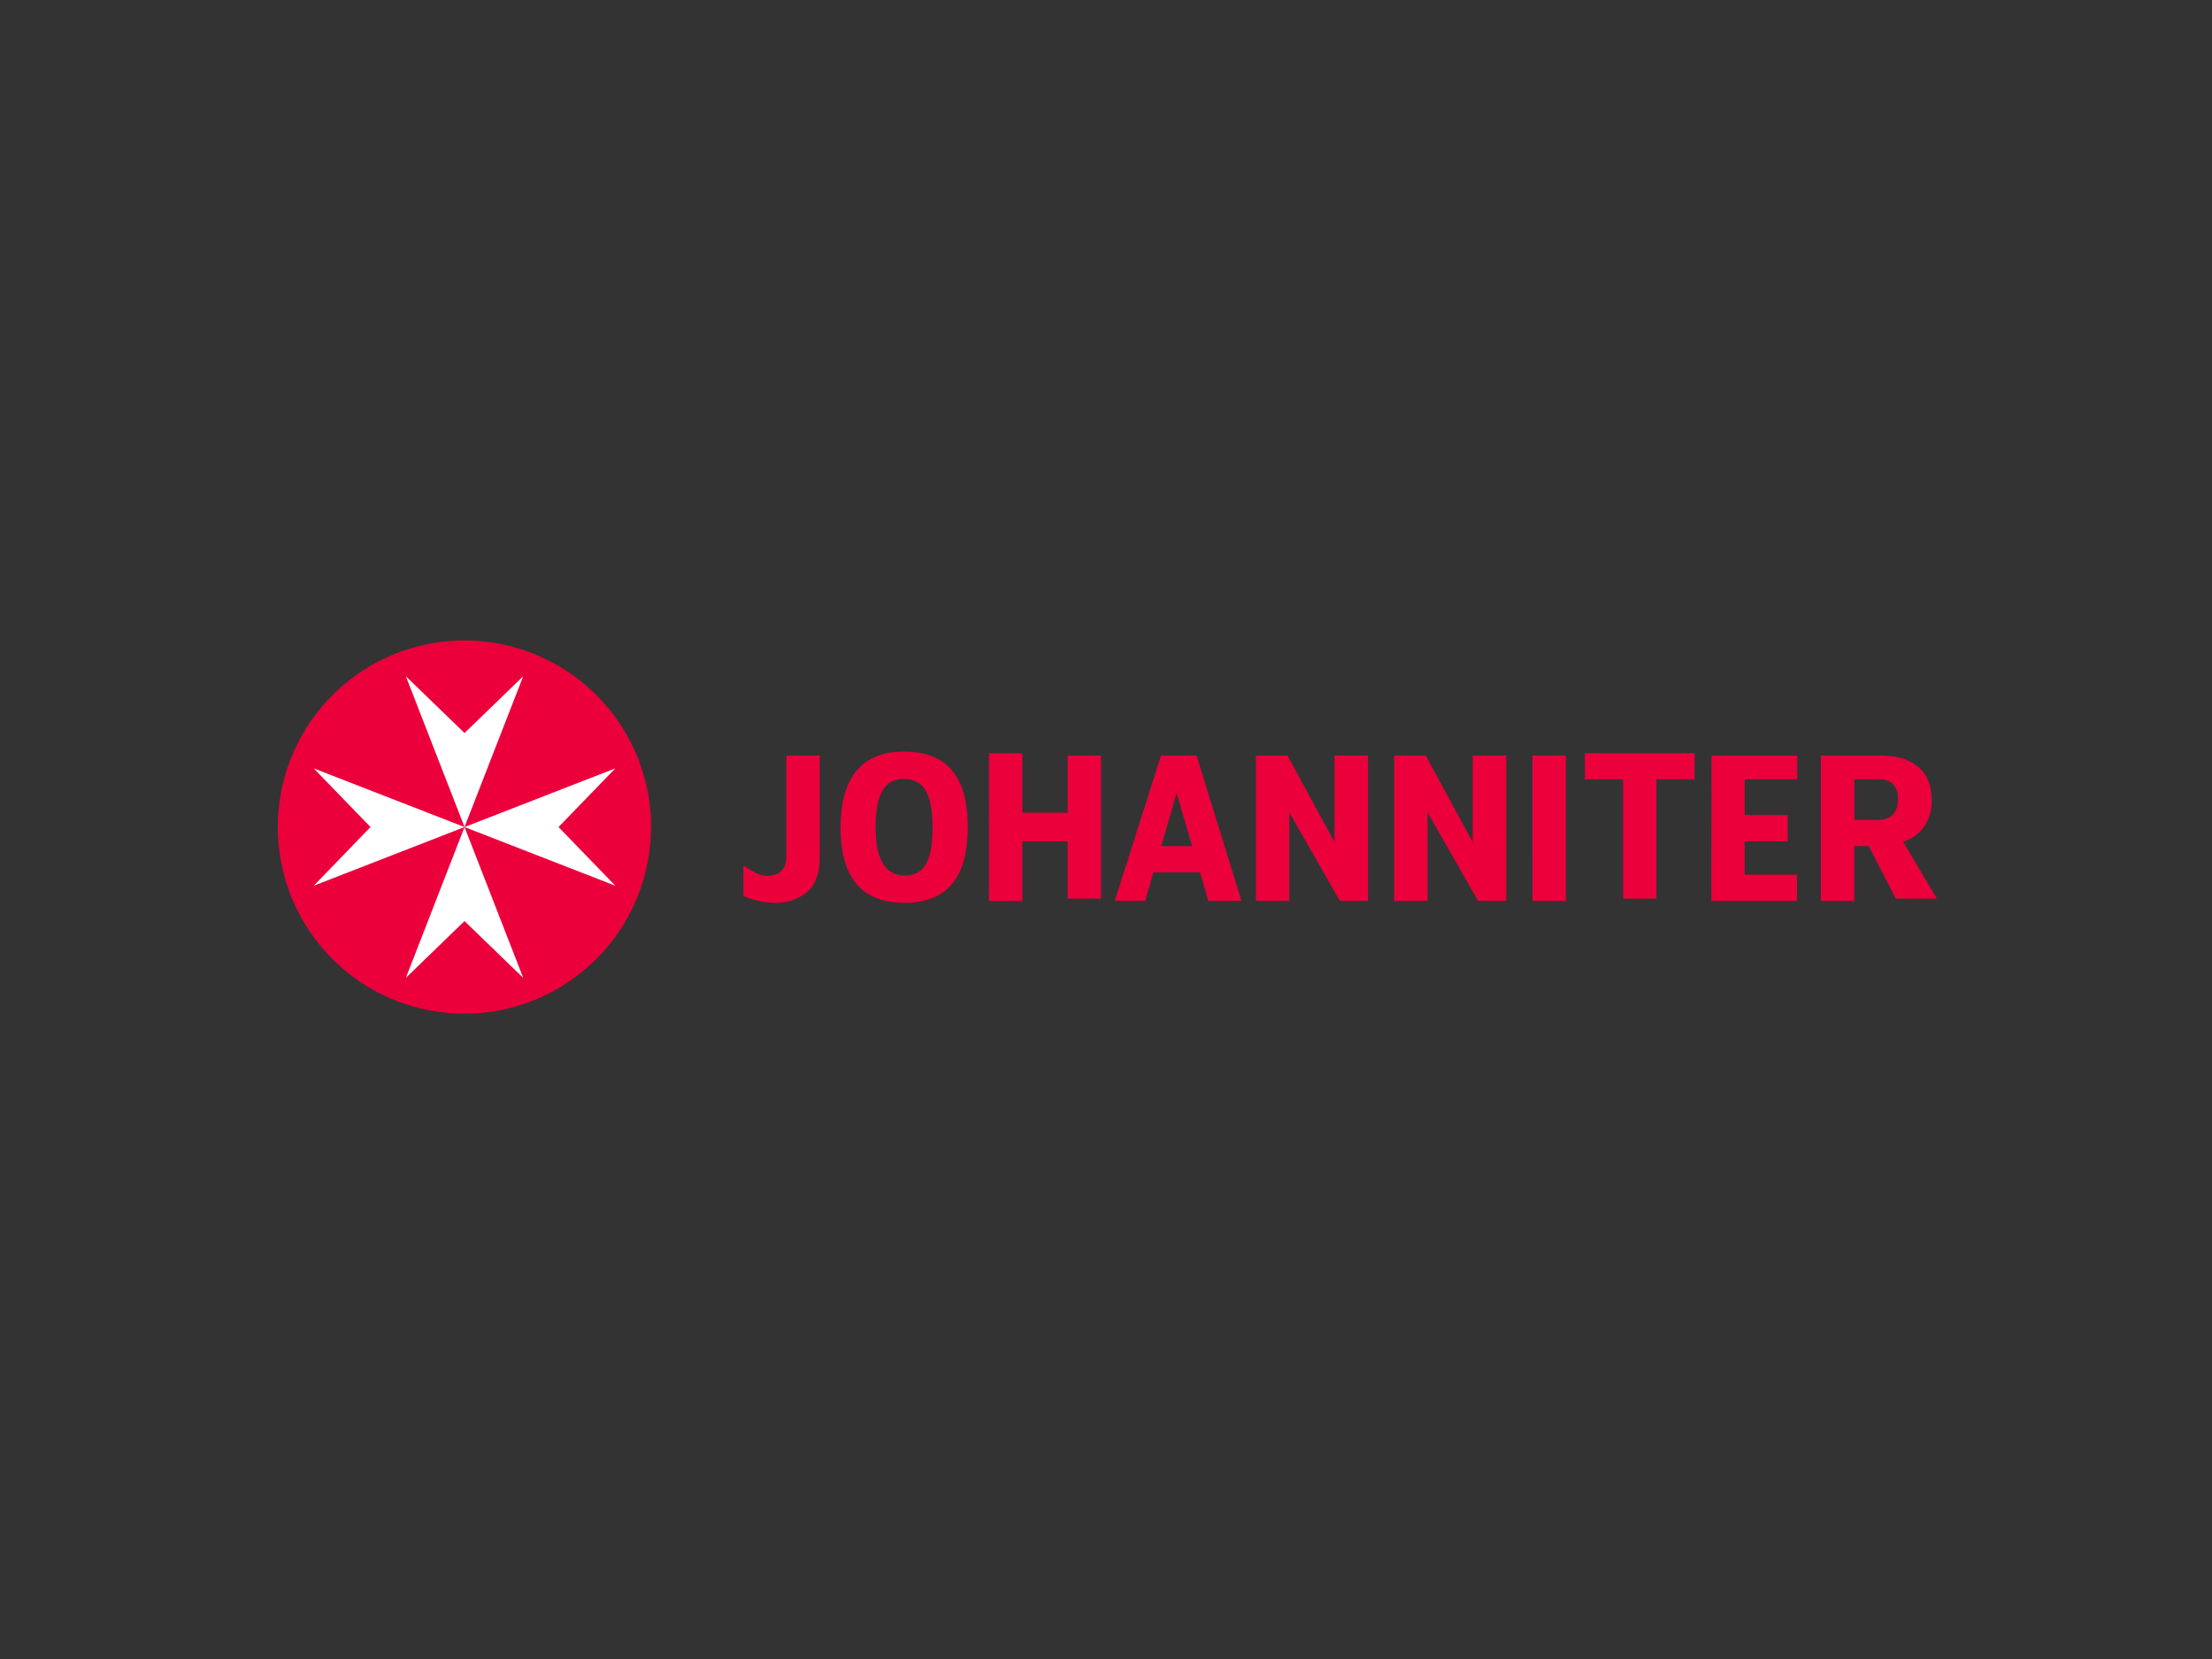 <?xml version="1.0" encoding="UTF-8"?> <svg xmlns="http://www.w3.org/2000/svg" id="Ebene_6" data-name="Ebene 6" width="800" height="600" viewBox="0 0 800 600"><rect x="0" y="0" width="800" height="600" fill="#333333" stroke="none"/><defs><style>.cls-1{fill:#eb003c;}.cls-2{fill:#fff;}</style></defs><g id="Layer_1" data-name="Layer 1"><path class="cls-1" d="M268.87,324.1V312.94a37.86,37.86,0,0,0,4.72,2.9,8.57,8.57,0,0,0,3.85.9c4.54,0,6.95-2.45,6.95-7V273.24h12.07v36.92q0,8.7-4.7,12.53a17.73,17.73,0,0,1-11.58,3.82,27.86,27.86,0,0,1-11.9-2.8M304,299.17c0-18.8,8.54-27.34,22.81-27.34,15.78,0,23.18,9,23.18,27.34,0,19.64-8.68,27.34-22.88,27.34-15,0-23.11-8.6-23.11-27.34m33.24,0c0-12.36-3.32-17.46-10.44-17.46-6.72,0-10.12,5.33-10.12,17.46s3.79,17.47,10.59,17.47,10-5,10-17.47m20.42-26.79h12.07v21.55h16.38V273.24h12.07V325H386.12v-20.7H369.74v21.56H357.67ZM449,325.83l-16.25-52.59H419.88l-16.72,52.59h11l3-10.35H434l3,10.35ZM431.14,306H420l5.54-19.2Zm113.61-32.76v52.59H534.59l-18.29-32v32H504.23V273.24h11.4l17,31.3v-31.3Zm-50,0v52.59H484.59l-18.3-32v32H454.22V273.24h11.41l17,31.3v-31.3Zm59.49,0H566.3v52.59H554.23ZM587,281.86H573.2v-9.48h39.66v9.48h-13.8V325H587Zm101.28,22.52a13.73,13.73,0,0,0,7.69-5.56,16.33,16.33,0,0,0,2.67-9.22q0-8.13-4.88-12.24c-3.26-2.73-7.85-4.12-13.78-4.12H658.55v52.59h12.07V306h5.23l9.78,19h14.86Zm-9-7.86h-8.62V281.86h8.91a7.26,7.26,0,0,1,5.11,1.75,7.66,7.66,0,0,1,1.75,5.4c0,4.8-2.47,7.51-7.41,7.51m-60.09,29.31h31v-9.49H631V304.27h15.52v-9.48H631V281.86h19v-8.62h-31ZM235.44,299.11A67.48,67.48,0,1,1,168,231.64a67.48,67.48,0,0,1,67.48,67.47"></path><path class="cls-2" d="M168,299.11l-54.54-21.22L134,299.11l-20.54,21.23Zm0,0,54.55,21.23L202,299.11l20.54-21.22Zm0,0-21.22,54.55L168,333.12l21.23,20.54Zm0,0,21.23-54.54L168,265.11l-21.22-20.54Z"></path></g></svg> 